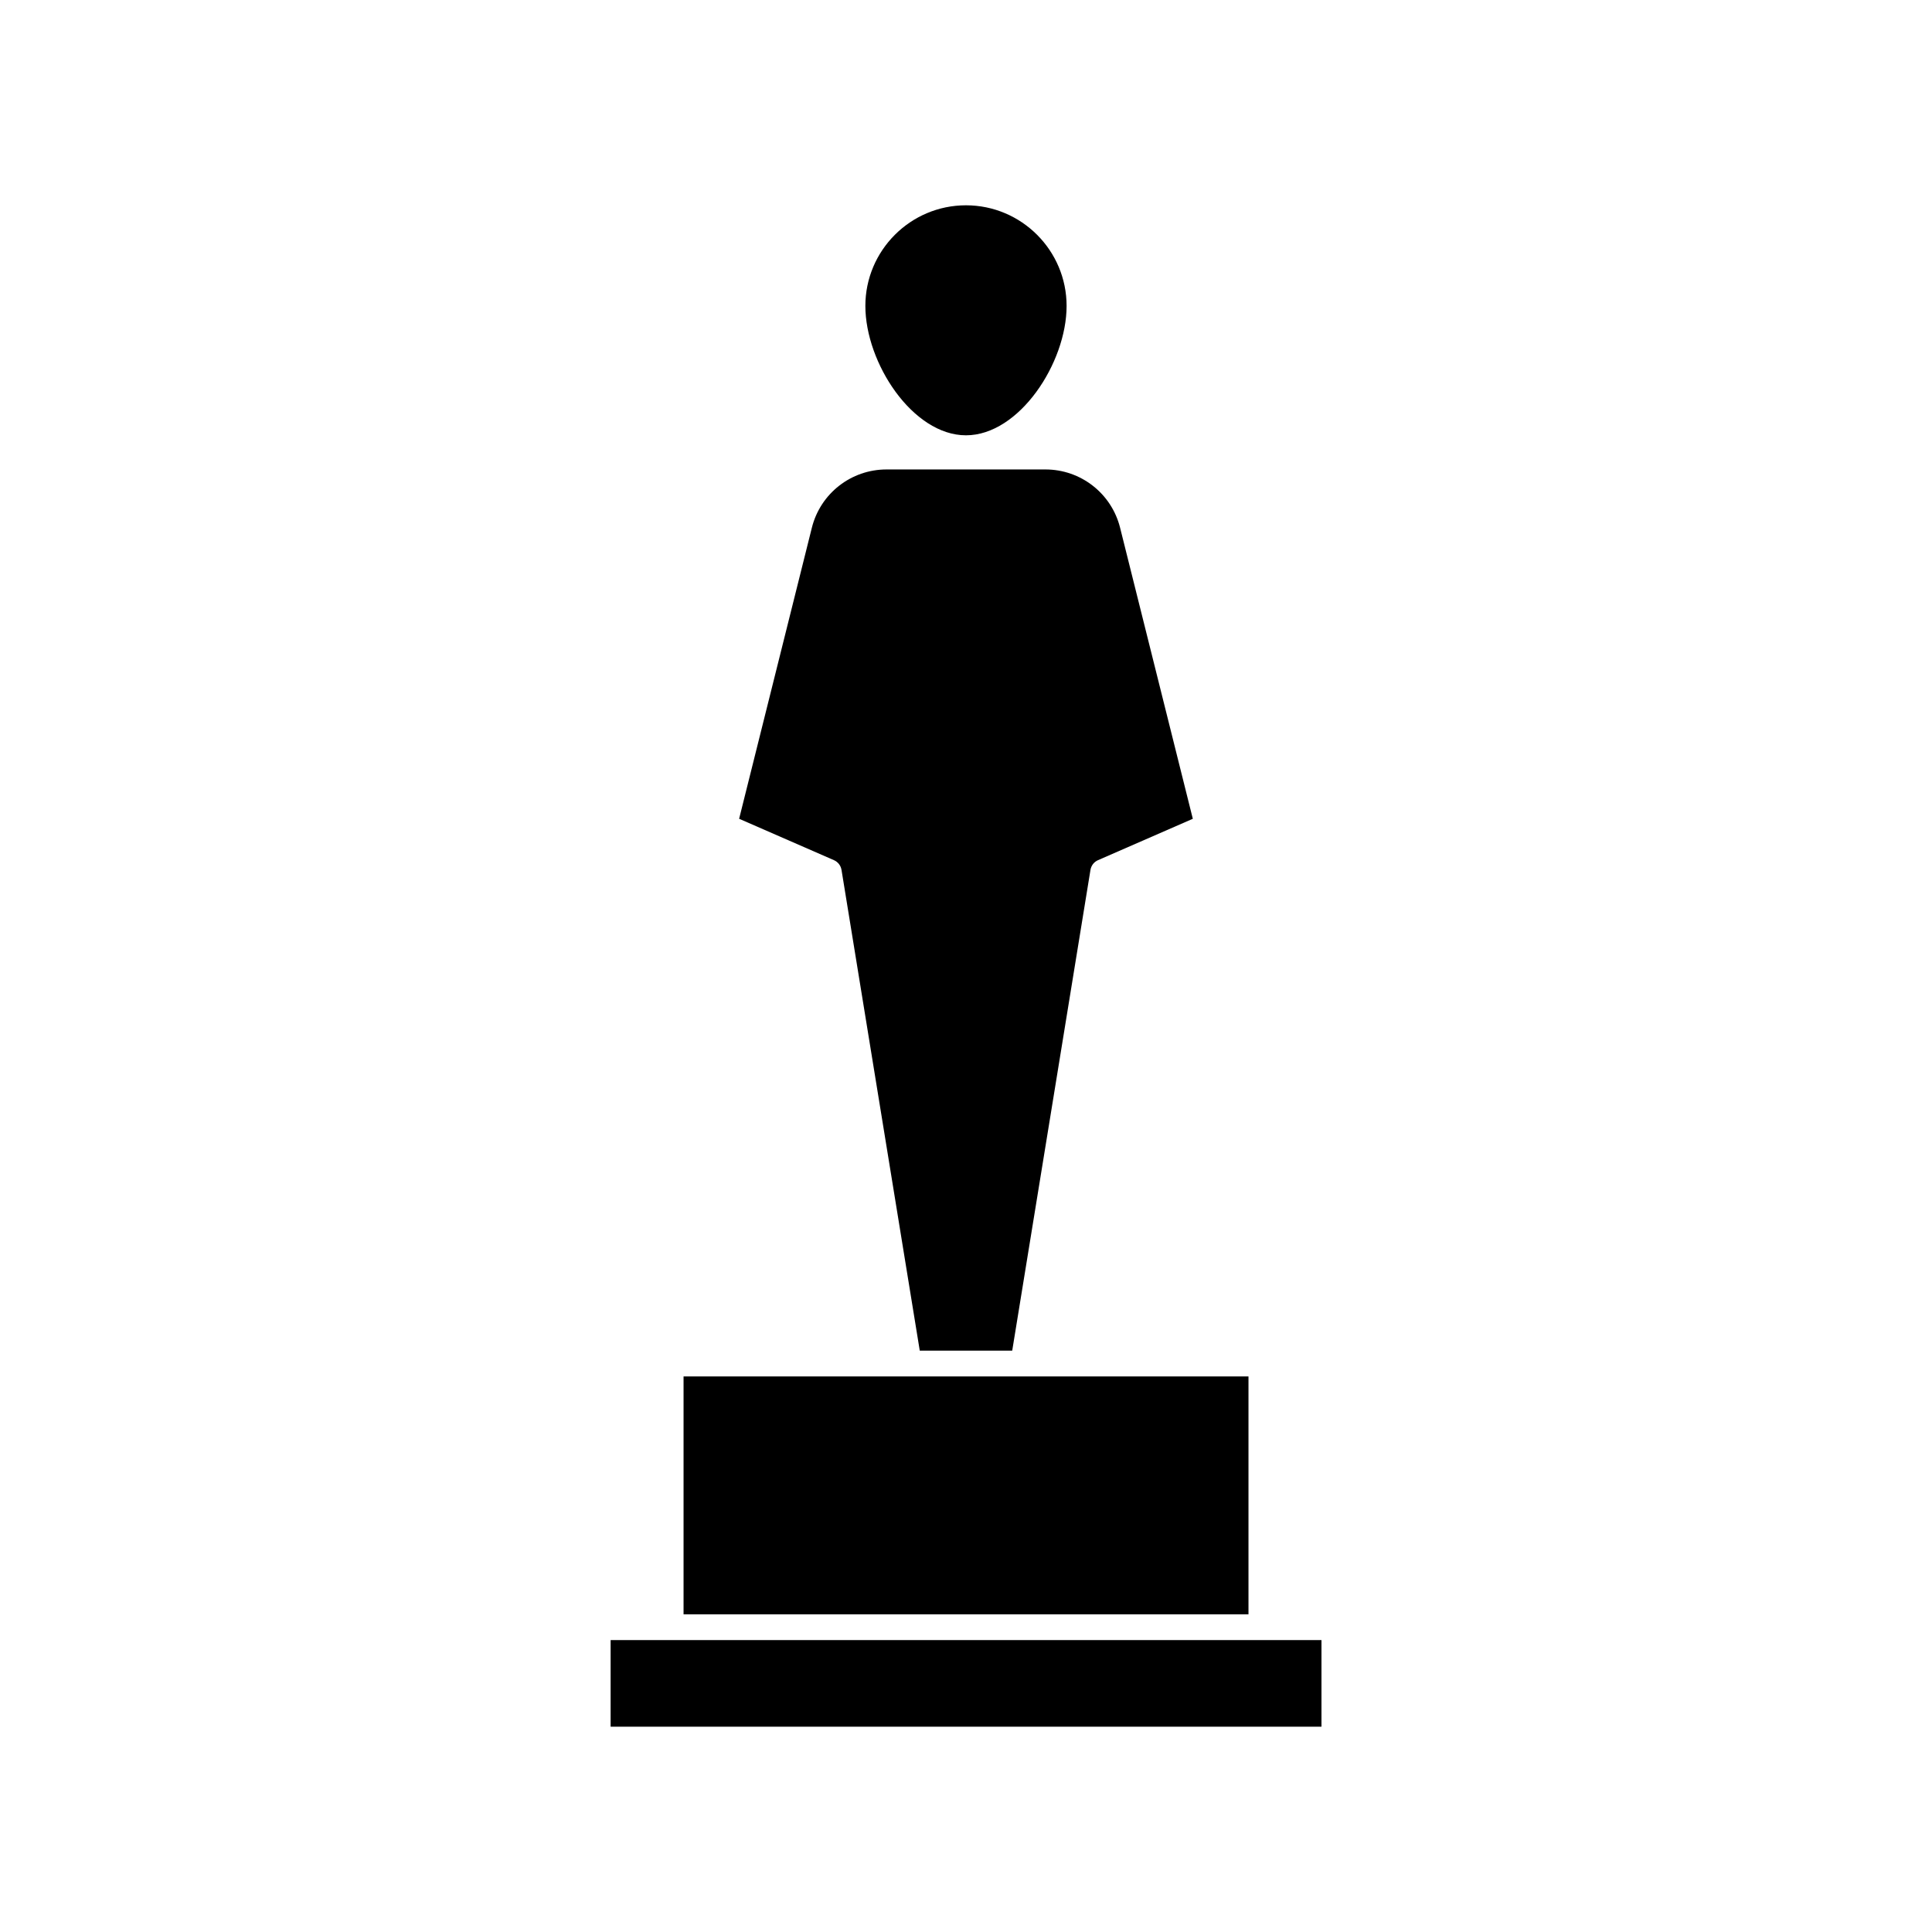 <?xml version="1.0" encoding="UTF-8"?>
<!-- The Best Svg Icon site in the world: iconSvg.co, Visit us! https://iconsvg.co -->
<svg fill="#000000" width="800px" height="800px" version="1.1" viewBox="144 144 512 512" xmlns="http://www.w3.org/2000/svg">
 <g>
  <path d="m474.86 508.77h-149.71v63.043h149.71z"/>
  <path d="m478.27 578.64h-172.45v22.953h188.38v-22.953z"/>
  <path d="m367.01 374.53 20.738 127.41h24.5l20.738-127.41c0.188-1.145 0.941-2.117 2.004-2.578l25.121-10.965-19.27-77.125v0.004c-2.273-9.105-10.418-15.457-19.801-15.457h-42.09c-9.383 0-17.523 6.352-19.801 15.457l-19.27 77.117 25.121 10.965c1.07 0.473 1.828 1.438 2.008 2.582z"/>
  <path d="m399.99 259.36c14.113 0 26.668-19.172 26.668-34.285 0-14.707-11.965-26.668-26.668-26.668-14.699 0-26.66 11.961-26.66 26.668 0 15.109 12.551 34.285 26.66 34.285z"/>
 </g>
</svg>